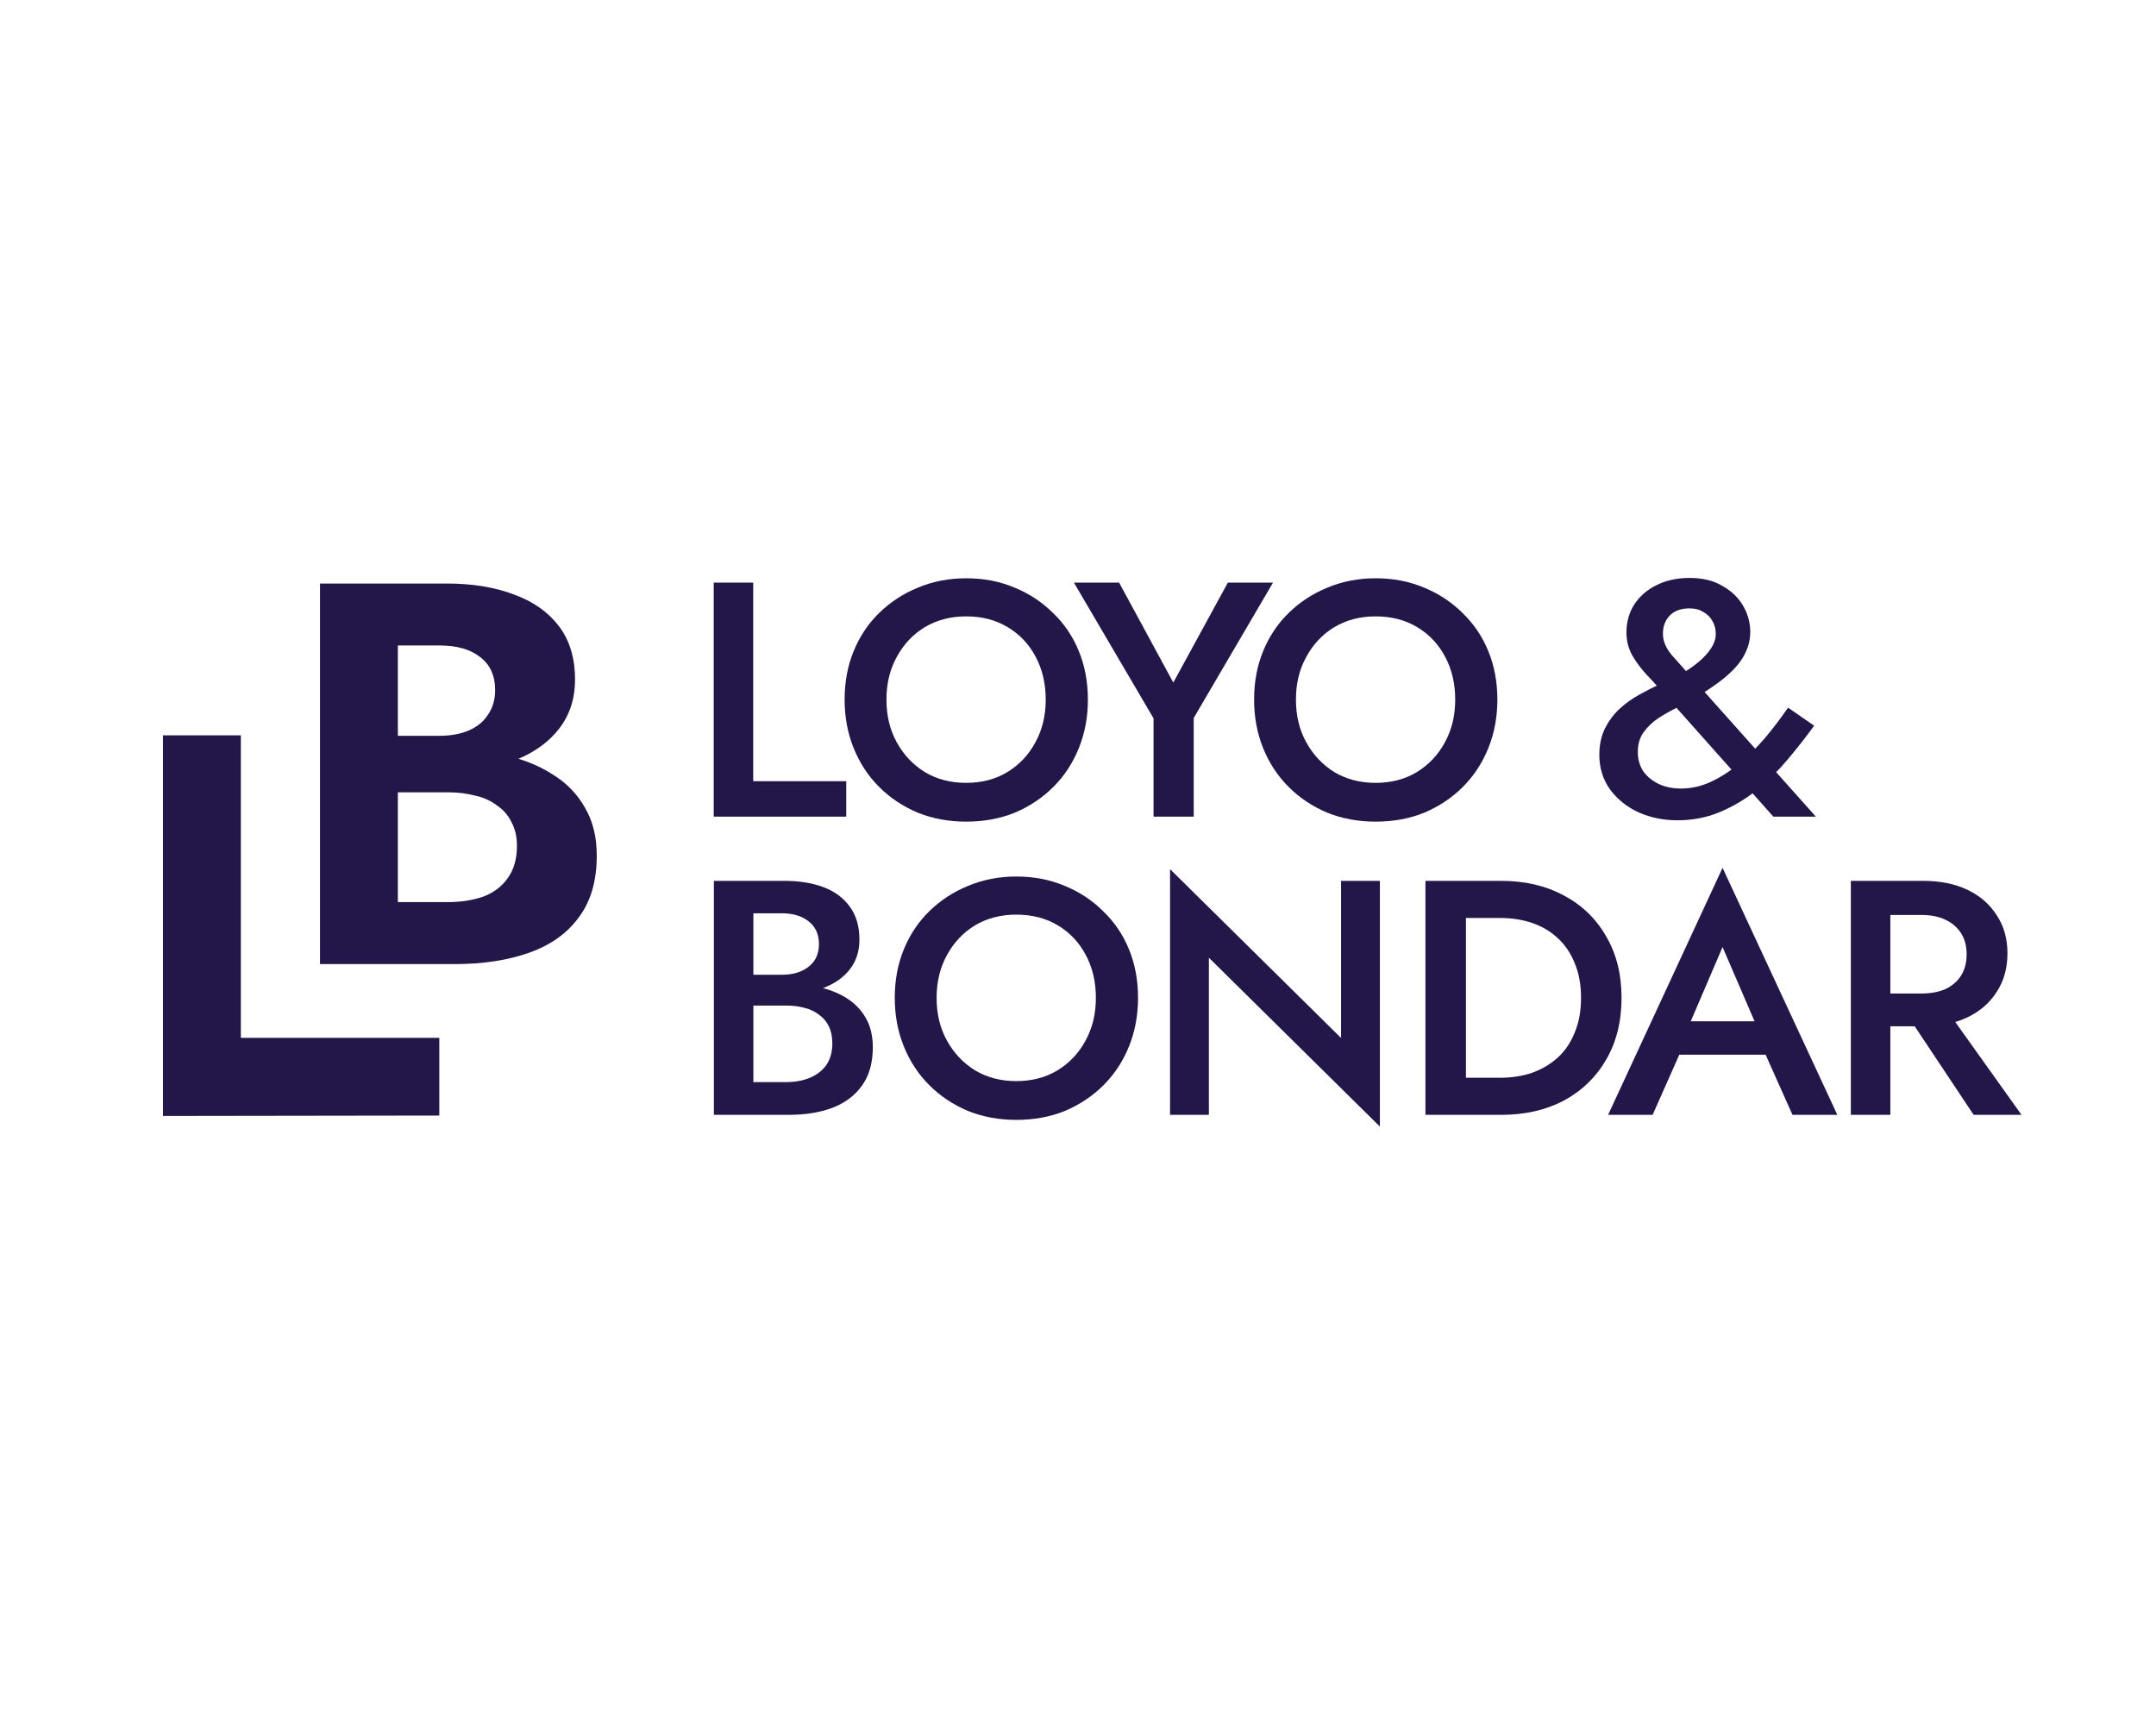 <svg width="97" height="77" viewBox="0 0 97 77" fill="none" xmlns="http://www.w3.org/2000/svg">
<rect width="97" height="77" fill="white"/>
<path d="M26.312 36.326C25.971 35.723 25.498 35.234 24.894 34.859C24.423 34.552 23.9 34.311 23.326 34.136C24.086 33.814 24.691 33.372 25.137 32.805C25.626 32.184 25.871 31.444 25.871 30.578C25.871 29.599 25.626 28.793 25.137 28.157C24.649 27.522 23.971 27.048 23.107 26.739C22.243 26.413 21.24 26.251 20.097 26.251H14.398V43.371H20.464C21.735 43.371 22.853 43.2 23.815 42.857C24.777 42.514 25.519 41.985 26.041 41.268C26.579 40.551 26.848 39.63 26.848 38.504C26.852 37.655 26.671 36.93 26.312 36.326ZM17.898 29.038H19.782C20.547 29.038 21.151 29.209 21.592 29.552C22.049 29.896 22.277 30.393 22.277 31.045C22.277 31.47 22.17 31.837 21.959 32.146C21.763 32.455 21.477 32.692 21.104 32.856C20.729 33.018 20.289 33.101 19.784 33.101H17.9V29.038H17.898ZM22.84 39.506C22.58 39.882 22.213 40.159 21.739 40.338C21.266 40.5 20.737 40.583 20.151 40.583H17.9V35.644H20.151C20.59 35.644 20.999 35.693 21.373 35.791C21.748 35.872 22.074 36.019 22.352 36.23C22.646 36.426 22.866 36.678 23.013 36.989C23.175 37.284 23.258 37.642 23.258 38.067C23.256 38.651 23.117 39.131 22.84 39.506Z" fill="#231649"/>
<path d="M10.836 33.082H7.332V50.203L19.764 50.185V46.688H10.836V33.082Z" fill="#231649"/>
<path d="M32.111 26.21H33.887V35.144H38.073V36.738H32.111V26.21Z" fill="#231649"/>
<path d="M39.882 31.474C39.882 32.196 40.037 32.838 40.348 33.399C40.66 33.961 41.081 34.407 41.613 34.737C42.155 35.058 42.772 35.219 43.465 35.219C44.167 35.219 44.785 35.058 45.316 34.737C45.858 34.407 46.28 33.961 46.581 33.399C46.892 32.838 47.048 32.196 47.048 31.474C47.048 30.752 46.897 30.111 46.596 29.549C46.295 28.978 45.873 28.532 45.331 28.211C44.8 27.89 44.177 27.729 43.465 27.729C42.772 27.729 42.155 27.89 41.613 28.211C41.081 28.532 40.66 28.978 40.348 29.549C40.037 30.111 39.882 30.752 39.882 31.474ZM38 31.474C38 30.682 38.135 29.955 38.406 29.294C38.677 28.632 39.059 28.06 39.55 27.579C40.052 27.088 40.634 26.707 41.297 26.436C41.969 26.155 42.692 26.015 43.465 26.015C44.258 26.015 44.985 26.155 45.648 26.436C46.31 26.707 46.887 27.088 47.379 27.579C47.881 28.06 48.267 28.632 48.538 29.294C48.809 29.955 48.945 30.682 48.945 31.474C48.945 32.256 48.809 32.983 48.538 33.655C48.267 34.326 47.886 34.908 47.394 35.399C46.902 35.891 46.325 36.276 45.663 36.557C45 36.828 44.268 36.963 43.465 36.963C42.682 36.963 41.954 36.828 41.282 36.557C40.619 36.276 40.042 35.891 39.55 35.399C39.059 34.908 38.677 34.326 38.406 33.655C38.135 32.983 38 32.256 38 31.474Z" fill="#231649"/>
<path d="M55.242 26.21H57.274L53.706 32.301V36.738H51.899V32.316L48.316 26.21H50.349L52.788 30.707L55.242 26.21Z" fill="#231649"/>
<path d="M58.305 31.474C58.305 32.196 58.46 32.838 58.772 33.399C59.083 33.961 59.504 34.407 60.036 34.737C60.578 35.058 61.195 35.219 61.888 35.219C62.59 35.219 63.208 35.058 63.739 34.737C64.281 34.407 64.703 33.961 65.004 33.399C65.315 32.838 65.471 32.196 65.471 31.474C65.471 30.752 65.32 30.111 65.019 29.549C64.718 28.978 64.296 28.532 63.755 28.211C63.223 27.89 62.6 27.729 61.888 27.729C61.195 27.729 60.578 27.89 60.036 28.211C59.504 28.532 59.083 28.978 58.772 29.549C58.46 30.111 58.305 30.752 58.305 31.474ZM56.423 31.474C56.423 30.682 56.558 29.955 56.829 29.294C57.1 28.632 57.482 28.06 57.974 27.579C58.475 27.088 59.057 26.707 59.72 26.436C60.392 26.155 61.115 26.015 61.888 26.015C62.681 26.015 63.408 26.155 64.071 26.436C64.733 26.707 65.31 27.088 65.802 27.579C66.304 28.06 66.69 28.632 66.961 29.294C67.232 29.955 67.368 30.682 67.368 31.474C67.368 32.256 67.232 32.983 66.961 33.655C66.69 34.326 66.309 34.908 65.817 35.399C65.325 35.891 64.748 36.276 64.086 36.557C63.423 36.828 62.691 36.963 61.888 36.963C61.105 36.963 60.377 36.828 59.705 36.557C59.042 36.276 58.465 35.891 57.974 35.399C57.482 34.908 57.1 34.326 56.829 33.655C56.558 32.983 56.423 32.256 56.423 31.474Z" fill="#231649"/>
<path d="M74.71 31.038C74.52 30.817 74.304 30.582 74.063 30.331C73.822 30.07 73.611 29.785 73.431 29.474C73.26 29.163 73.175 28.822 73.175 28.451C73.175 27.99 73.29 27.574 73.521 27.203C73.762 26.832 74.093 26.541 74.514 26.331C74.946 26.11 75.448 26 76.02 26C76.602 26 77.094 26.12 77.495 26.361C77.907 26.591 78.218 26.892 78.429 27.263C78.639 27.624 78.745 28.015 78.745 28.436C78.745 28.727 78.69 28.998 78.579 29.248C78.479 29.499 78.328 29.74 78.128 29.97C77.927 30.201 77.681 30.426 77.39 30.647C77.099 30.867 76.763 31.093 76.381 31.324C76.11 31.494 75.819 31.655 75.508 31.805C75.197 31.955 74.901 32.121 74.62 32.301C74.349 32.482 74.123 32.697 73.942 32.948C73.772 33.188 73.686 33.484 73.686 33.835C73.686 34.156 73.767 34.442 73.927 34.692C74.098 34.933 74.329 35.123 74.62 35.264C74.911 35.404 75.247 35.474 75.629 35.474C76.09 35.474 76.537 35.374 76.968 35.174C77.4 34.973 77.817 34.707 78.218 34.377C78.629 34.036 79.021 33.65 79.392 33.219C79.764 32.778 80.115 32.316 80.446 31.835L81.62 32.647C81.249 33.158 80.847 33.67 80.416 34.181C79.994 34.682 79.533 35.139 79.031 35.55C78.529 35.951 77.982 36.276 77.39 36.527C76.798 36.778 76.156 36.903 75.463 36.903C74.851 36.903 74.279 36.788 73.747 36.557C73.215 36.317 72.783 35.976 72.452 35.535C72.121 35.083 71.955 34.557 71.955 33.956C71.955 33.504 72.041 33.108 72.211 32.767C72.382 32.427 72.598 32.136 72.859 31.895C73.129 31.645 73.421 31.434 73.732 31.264C74.053 31.083 74.359 30.928 74.65 30.797C74.951 30.667 75.202 30.552 75.403 30.451C75.965 30.151 76.401 29.835 76.713 29.504C77.034 29.163 77.194 28.837 77.194 28.526C77.194 28.306 77.144 28.11 77.044 27.94C76.953 27.77 76.818 27.634 76.637 27.534C76.467 27.424 76.256 27.369 76.005 27.369C75.624 27.369 75.328 27.479 75.117 27.699C74.916 27.91 74.816 28.181 74.816 28.512C74.816 28.832 74.946 29.148 75.207 29.459C75.478 29.76 75.784 30.106 76.125 30.497L81.696 36.738H79.784L74.71 31.038Z" fill="#231649"/>
<path d="M33.473 44.725V43.853H35.174C35.505 43.853 35.796 43.798 36.047 43.688C36.298 43.578 36.494 43.422 36.635 43.222C36.775 43.011 36.845 42.76 36.845 42.47C36.845 42.029 36.69 41.688 36.379 41.447C36.077 41.206 35.676 41.086 35.174 41.086H33.895V48.681H35.37C35.771 48.681 36.128 48.615 36.439 48.485C36.75 48.355 36.996 48.164 37.176 47.914C37.357 47.653 37.447 47.327 37.447 46.936C37.447 46.645 37.397 46.395 37.297 46.184C37.197 45.974 37.051 45.798 36.86 45.658C36.67 45.508 36.449 45.402 36.198 45.342C35.947 45.272 35.671 45.237 35.37 45.237H33.473V44.244H35.475C35.987 44.244 36.469 44.304 36.92 44.425C37.382 44.535 37.789 44.705 38.14 44.936C38.491 45.167 38.767 45.462 38.968 45.823C39.169 46.184 39.269 46.615 39.269 47.117C39.269 47.808 39.108 48.38 38.787 48.831C38.466 49.282 38.02 49.618 37.447 49.839C36.885 50.049 36.228 50.154 35.475 50.154H32.118V39.627H35.295C35.967 39.627 36.554 39.723 37.056 39.913C37.558 40.104 37.949 40.394 38.23 40.785C38.521 41.176 38.667 41.673 38.667 42.274C38.667 42.795 38.521 43.242 38.23 43.613C37.949 43.974 37.558 44.249 37.056 44.44C36.554 44.63 35.967 44.725 35.295 44.725H33.473Z" fill="#231649"/>
<path d="M42.138 44.891C42.138 45.613 42.294 46.254 42.605 46.816C42.916 47.377 43.338 47.824 43.87 48.154C44.411 48.475 45.029 48.636 45.721 48.636C46.424 48.636 47.041 48.475 47.573 48.154C48.115 47.824 48.536 47.377 48.837 46.816C49.149 46.254 49.304 45.613 49.304 44.891C49.304 44.169 49.154 43.527 48.853 42.966C48.551 42.395 48.13 41.948 47.588 41.627C47.056 41.307 46.434 41.146 45.721 41.146C45.029 41.146 44.411 41.307 43.87 41.627C43.338 41.948 42.916 42.395 42.605 42.966C42.294 43.527 42.138 44.169 42.138 44.891ZM40.256 44.891C40.256 44.099 40.392 43.372 40.663 42.71C40.934 42.049 41.315 41.477 41.807 40.996C42.309 40.505 42.891 40.124 43.553 39.853C44.226 39.572 44.948 39.432 45.721 39.432C46.514 39.432 47.242 39.572 47.904 39.853C48.566 40.124 49.144 40.505 49.635 40.996C50.137 41.477 50.524 42.049 50.795 42.71C51.066 43.372 51.201 44.099 51.201 44.891C51.201 45.673 51.066 46.4 50.795 47.072C50.524 47.743 50.142 48.325 49.651 48.816C49.159 49.307 48.582 49.693 47.919 49.974C47.257 50.245 46.524 50.38 45.721 50.38C44.938 50.38 44.211 50.245 43.538 49.974C42.876 49.693 42.299 49.307 41.807 48.816C41.315 48.325 40.934 47.743 40.663 47.072C40.392 46.4 40.256 45.673 40.256 44.891Z" fill="#231649"/>
<path d="M60.335 39.627H62.082V50.681L54.389 43.086V50.154H52.642V39.101L60.335 46.696V39.627Z" fill="#231649"/>
<path d="M64.132 39.627H65.954V50.154H64.132V39.627ZM67.534 50.154H65.231V48.485H67.489C68.011 48.485 68.493 48.41 68.934 48.26C69.376 48.099 69.757 47.874 70.079 47.583C70.41 47.282 70.666 46.906 70.846 46.455C71.037 46.004 71.132 45.483 71.132 44.891C71.132 44.299 71.037 43.778 70.846 43.327C70.666 42.876 70.41 42.5 70.079 42.199C69.757 41.898 69.376 41.673 68.934 41.522C68.493 41.372 68.011 41.297 67.489 41.297H65.231V39.627H67.534C68.608 39.627 69.552 39.848 70.365 40.289C71.178 40.72 71.81 41.332 72.261 42.124C72.723 42.906 72.954 43.828 72.954 44.891C72.954 45.954 72.723 46.881 72.261 47.673C71.81 48.455 71.178 49.067 70.365 49.508C69.552 49.939 68.608 50.154 67.534 50.154Z" fill="#231649"/>
<path d="M74.744 47.447L75.09 45.944H79.983L80.314 47.447H74.744ZM77.499 42.605L75.843 46.47L75.813 46.861L74.353 50.154H72.35L77.499 39.041L82.663 50.154H80.645L79.215 46.951L79.185 46.515L77.499 42.605Z" fill="#231649"/>
<path d="M85.454 45.132H87.366L90.949 50.154H88.796L85.454 45.132ZM83.271 39.627H85.048V50.154H83.271V39.627ZM84.325 41.161V39.627H86.523C87.296 39.627 87.963 39.763 88.525 40.033C89.088 40.304 89.524 40.685 89.835 41.176C90.156 41.658 90.317 42.229 90.317 42.891C90.317 43.553 90.156 44.129 89.835 44.62C89.524 45.111 89.088 45.492 88.525 45.763C87.963 46.034 87.296 46.169 86.523 46.169H84.325V44.695H86.448C86.859 44.695 87.216 44.63 87.517 44.5C87.818 44.36 88.054 44.159 88.224 43.898C88.395 43.628 88.48 43.307 88.48 42.936C88.48 42.555 88.395 42.234 88.224 41.973C88.054 41.713 87.818 41.512 87.517 41.372C87.216 41.231 86.859 41.161 86.448 41.161H84.325Z" fill="#231649"/>
</svg>
